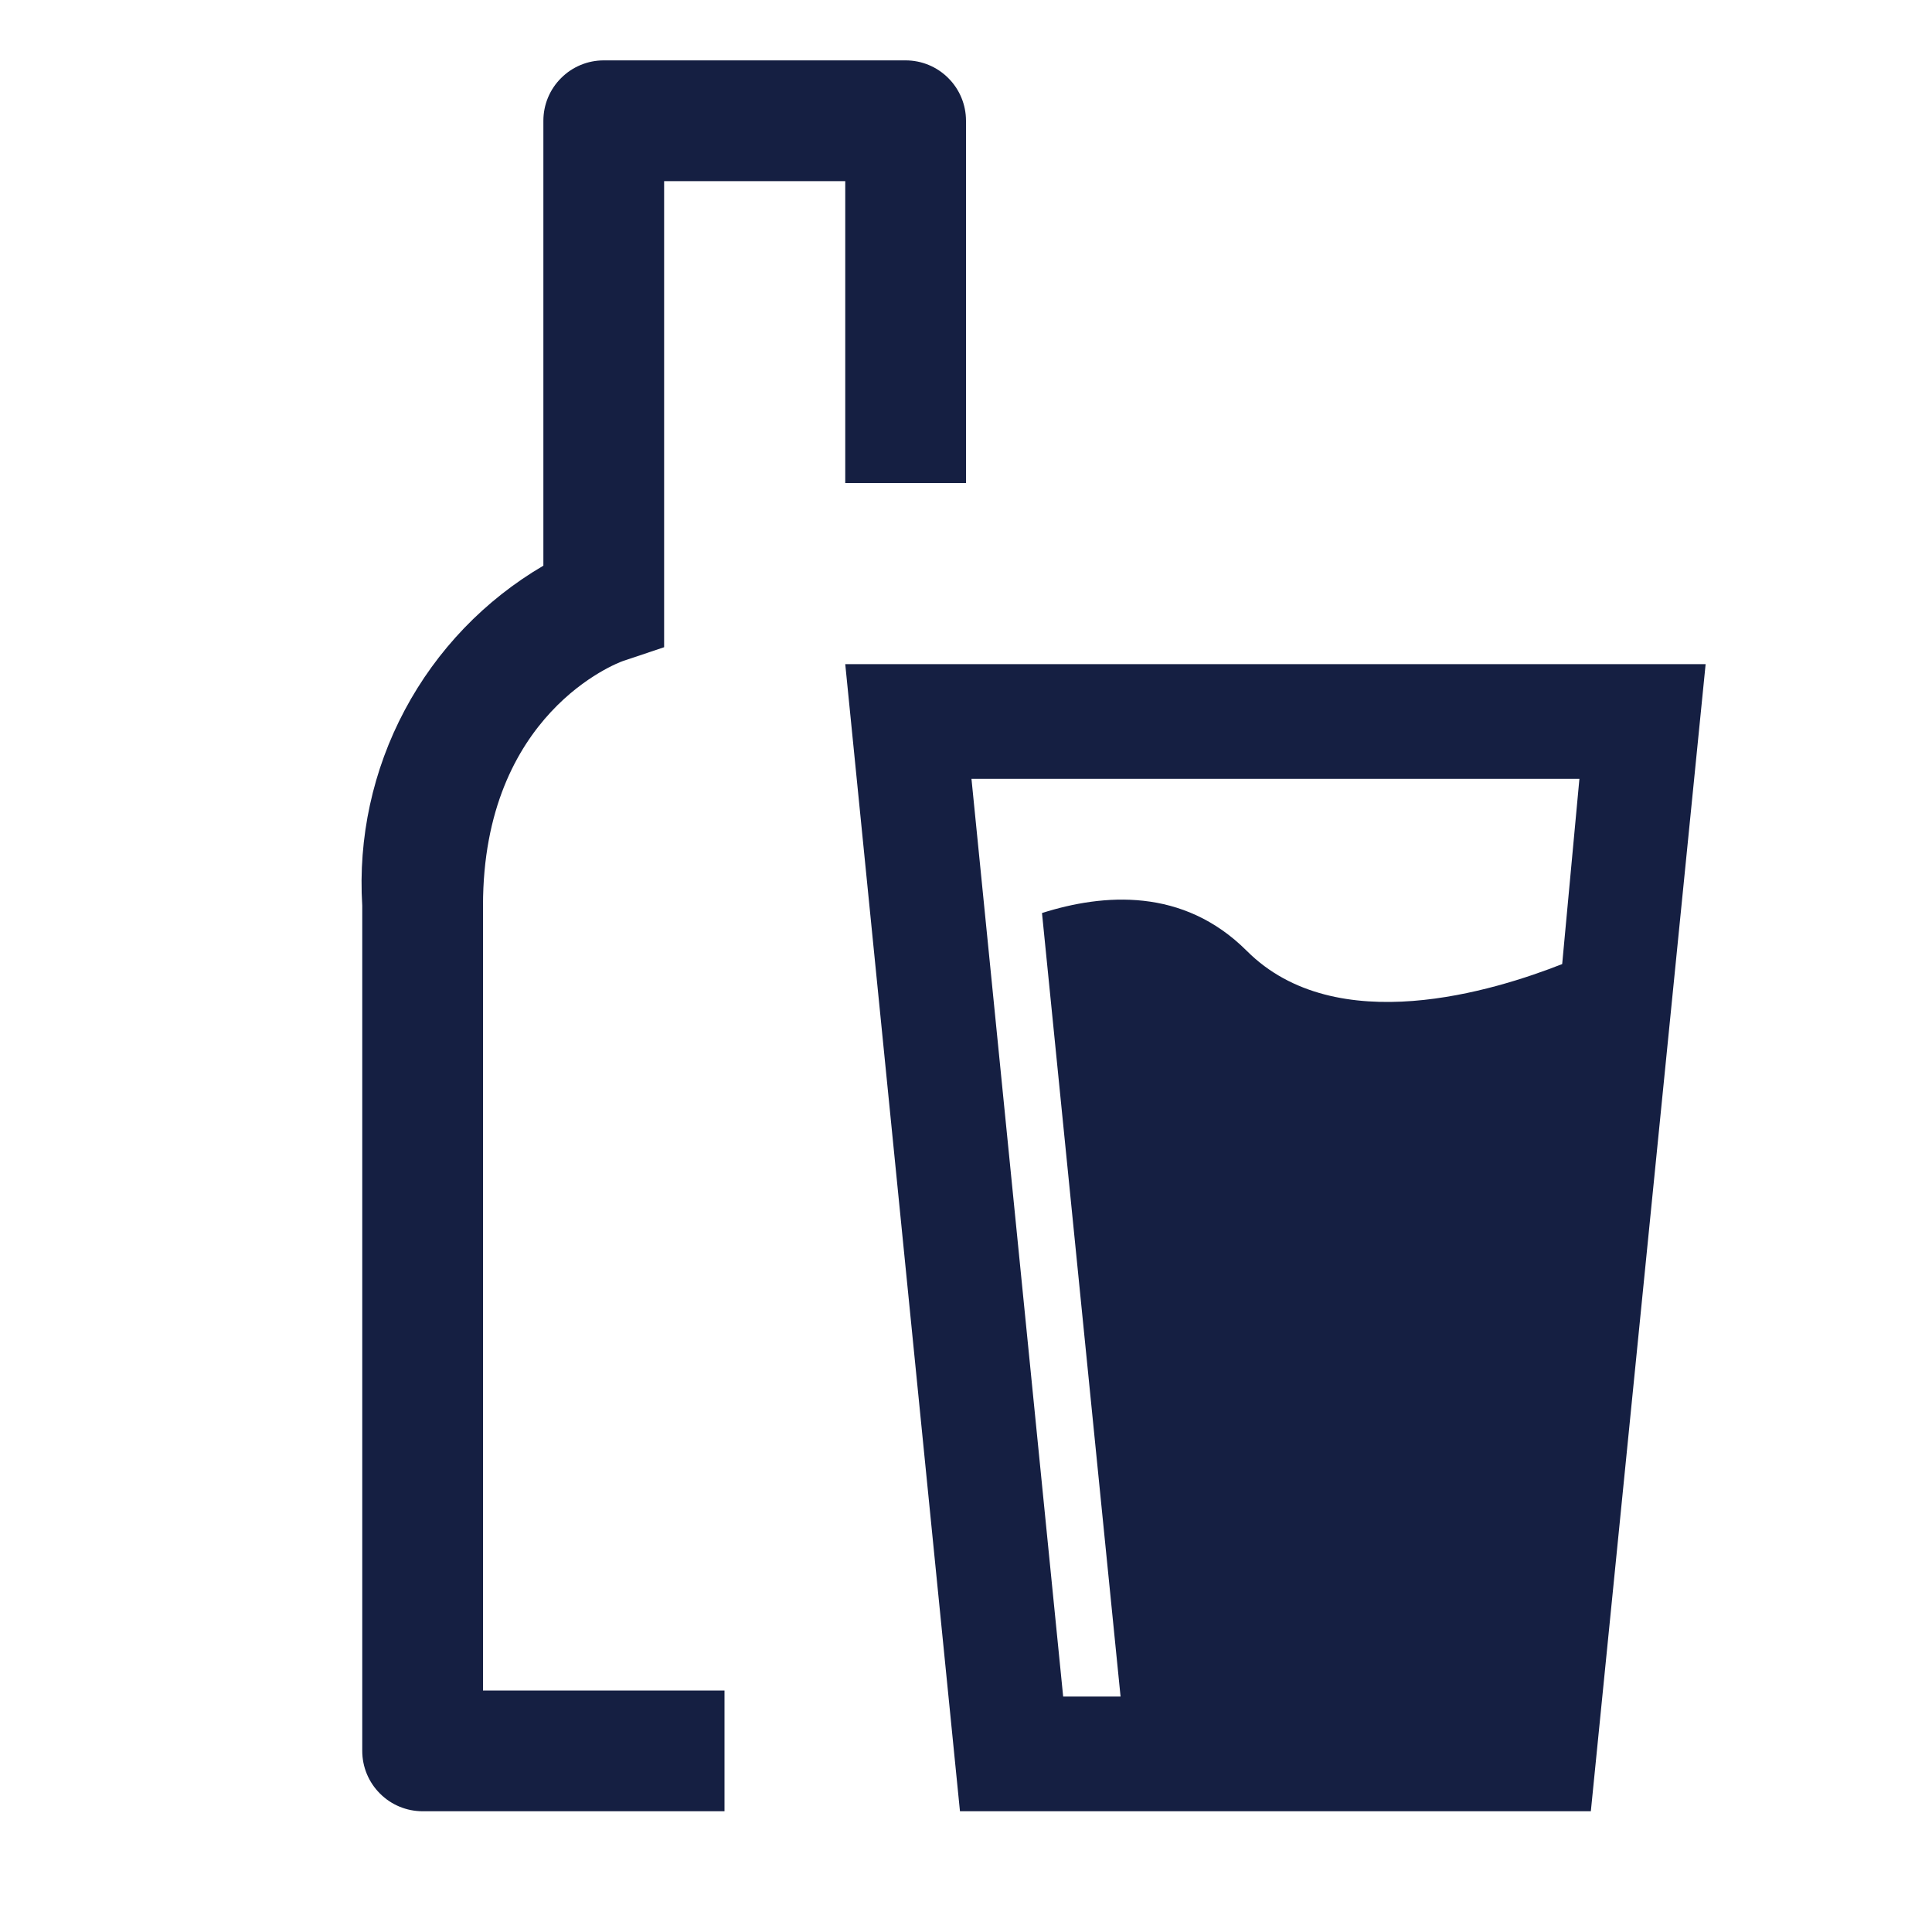 <svg width="24" height="24" viewBox="0 0 24 24" fill="none" xmlns="http://www.w3.org/2000/svg">
<path d="M10.5 8.25H21.188L19.762 22.5H11.925L10.5 8.25ZM12.068 9.675L13.207 21.075H13.92L12.944 11.342C13.706 11.1 14.697 11.022 15.488 11.812C16.599 12.924 18.573 12.304 19.406 11.976L19.62 9.675H12.068Z" fill="#151F42"/>
<path d="M11.25 0.75H7.5C7.301 0.75 7.11 0.829 6.97 0.97C6.829 1.11 6.75 1.301 6.75 1.5V7.027C6.021 7.454 5.425 8.075 5.028 8.821C4.631 9.566 4.448 10.407 4.5 11.25V21.75C4.5 21.949 4.579 22.14 4.72 22.28C4.86 22.421 5.051 22.5 5.25 22.5H9V21H6V11.25C6 8.86 7.673 8.235 7.737 8.212L8.25 8.04V2.25H10.5V6H12V1.5C12 1.301 11.921 1.11 11.78 0.97C11.64 0.829 11.449 0.75 11.25 0.75Z" fill="#151F42"/>
</svg>

